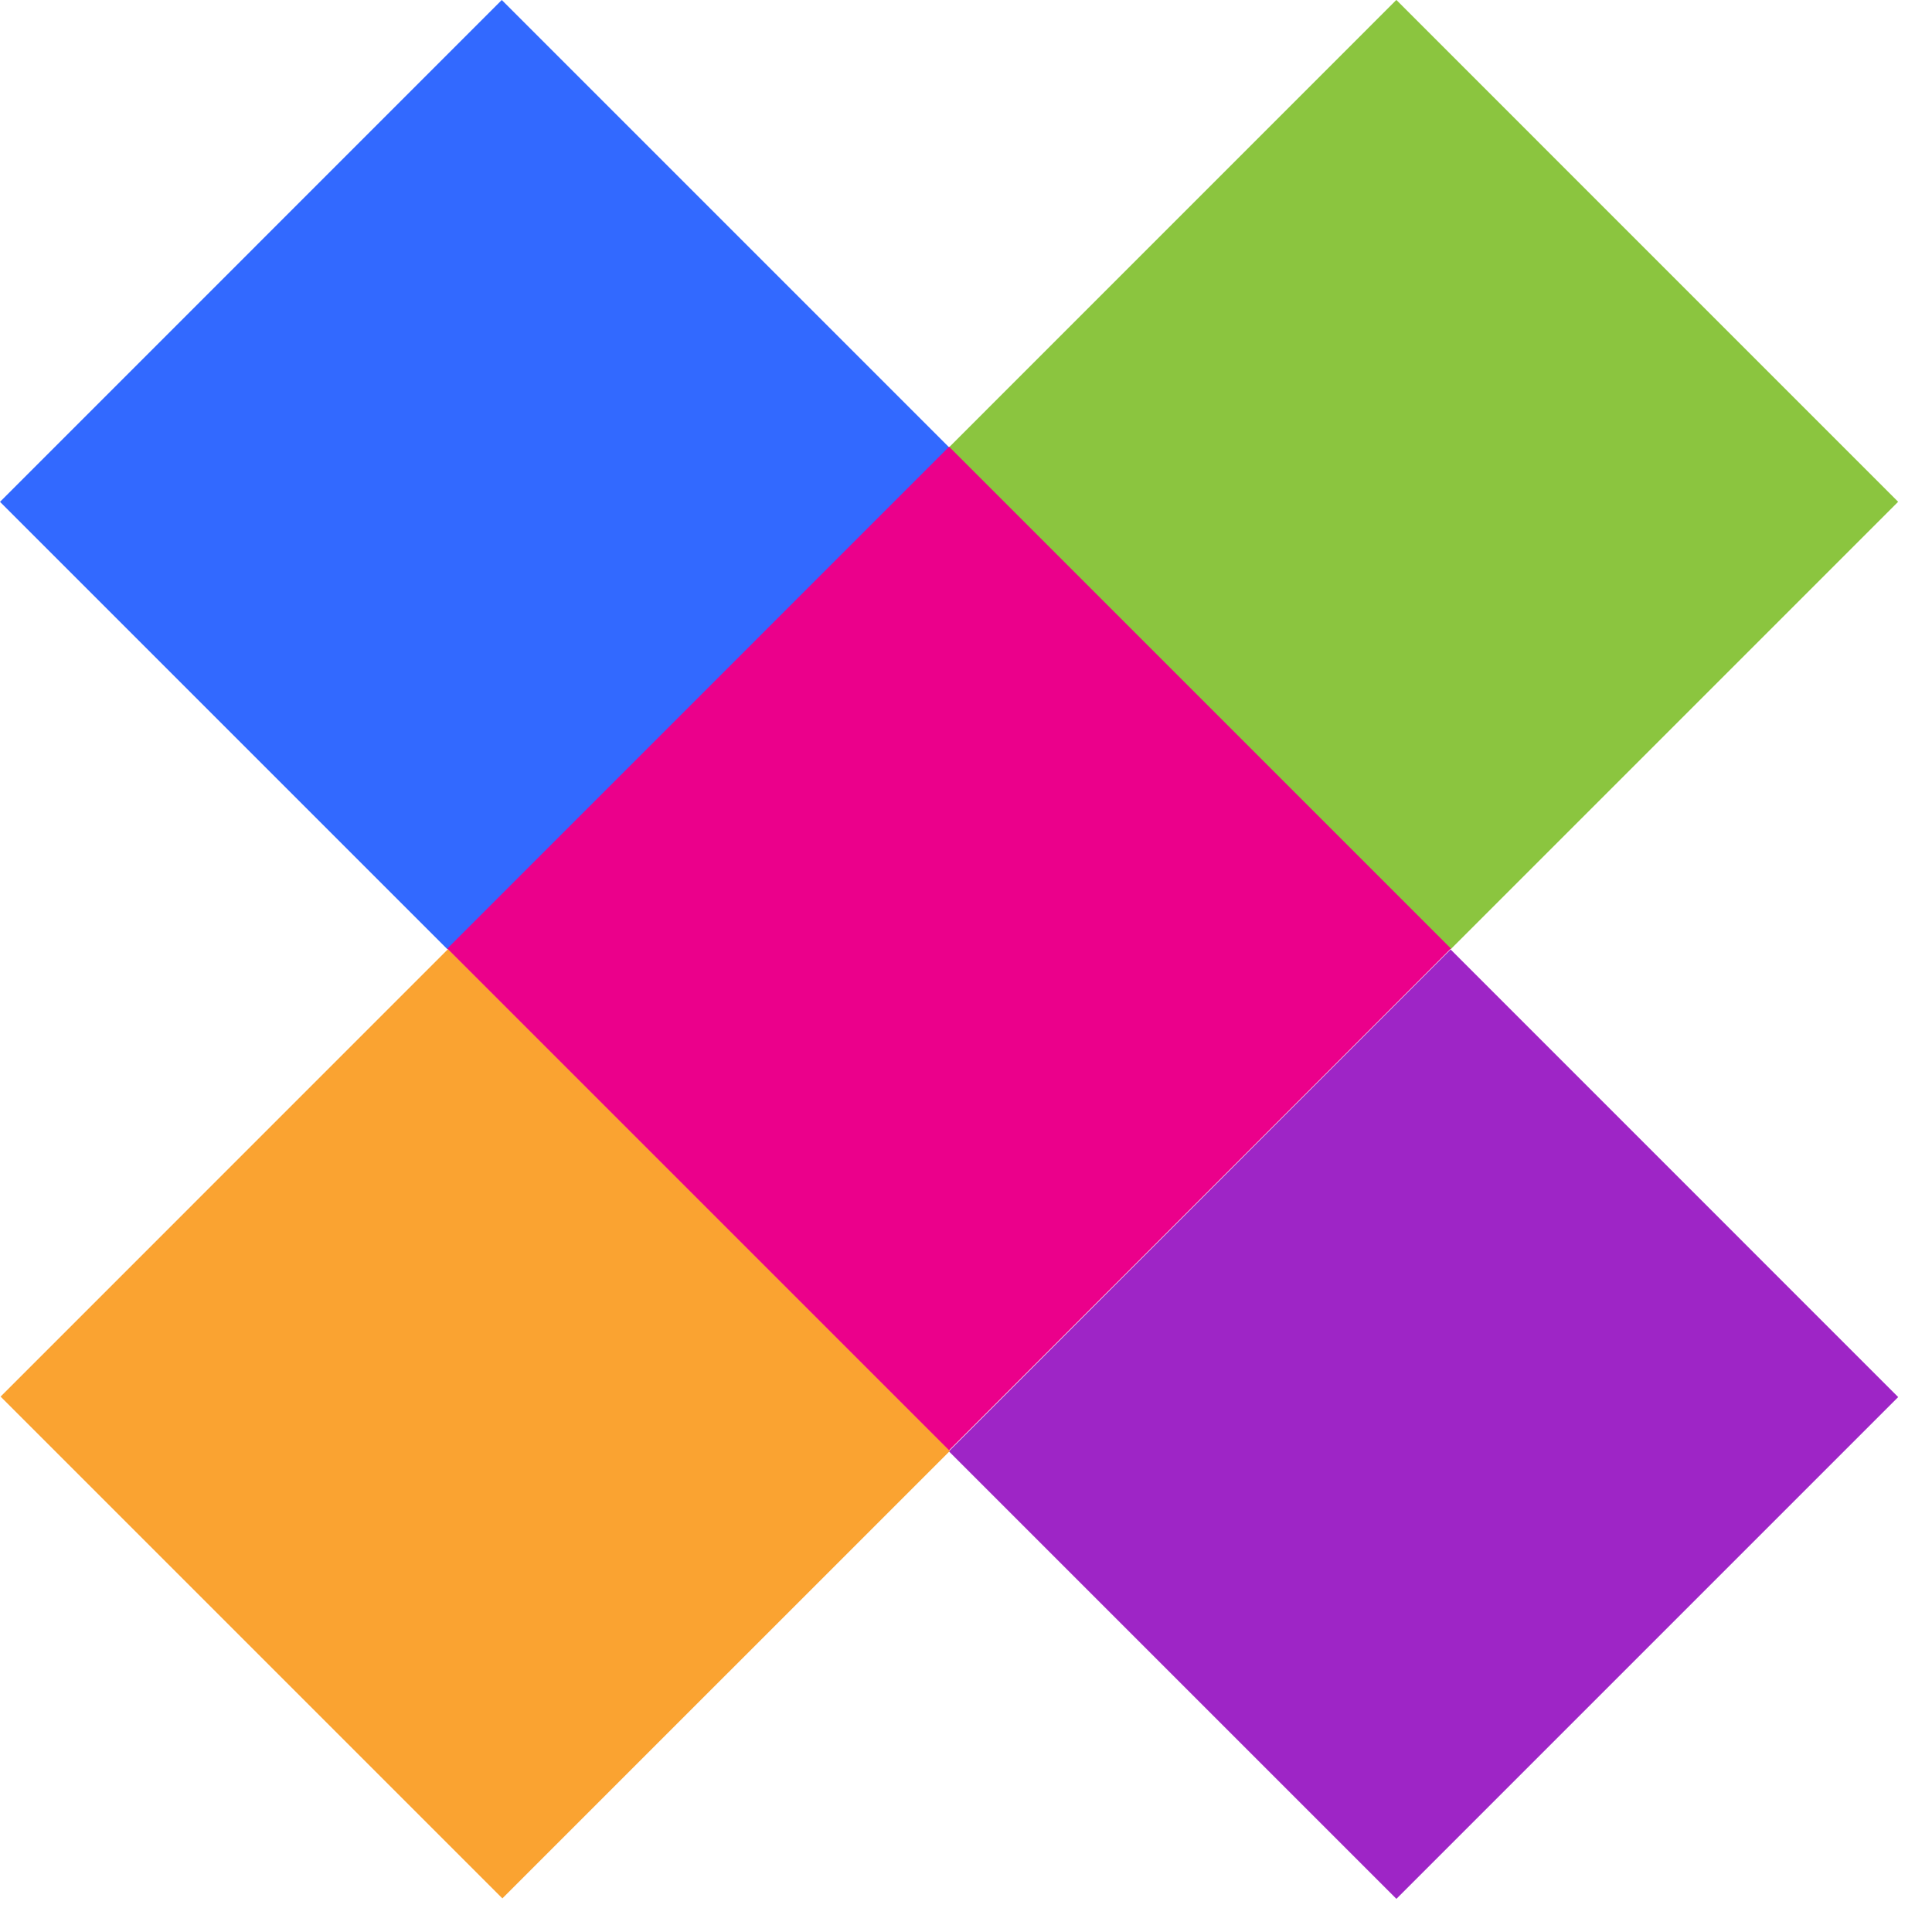 <?xml version="1.0" encoding="utf-8"?>
<svg xmlns="http://www.w3.org/2000/svg" fill="none" height="100%" overflow="visible" preserveAspectRatio="none" style="display: block;" viewBox="0 0 32 32" width="100%">
<g id="Group">
<path d="M8.311 0L1.32167e-05 8.312L7.413 15.725L15.725 7.414L8.311 0Z" fill="#3269FF" id="Vector"/>
<path d="M24.027 15.726L15.716 24.038L23.129 31.451L31.44 23.14L24.027 15.726Z" fill="#9E25C6" id="Vector_2"/>
<path d="M23.128 -0.001L15.715 7.413L24.026 15.724L31.439 8.311L23.128 -0.001Z" fill="#8BC53F" id="Vector_3"/>
<path d="M7.423 15.718L0.01 23.132L8.321 31.443L15.735 24.03L7.423 15.718Z" fill="#FAA331" id="Vector_4"/>
<path d="M15.72 7.399L7.409 15.711L15.72 24.022L24.032 15.711L15.72 7.399Z" fill="#EB008B" id="Vector_5"/>
</g>
</svg>